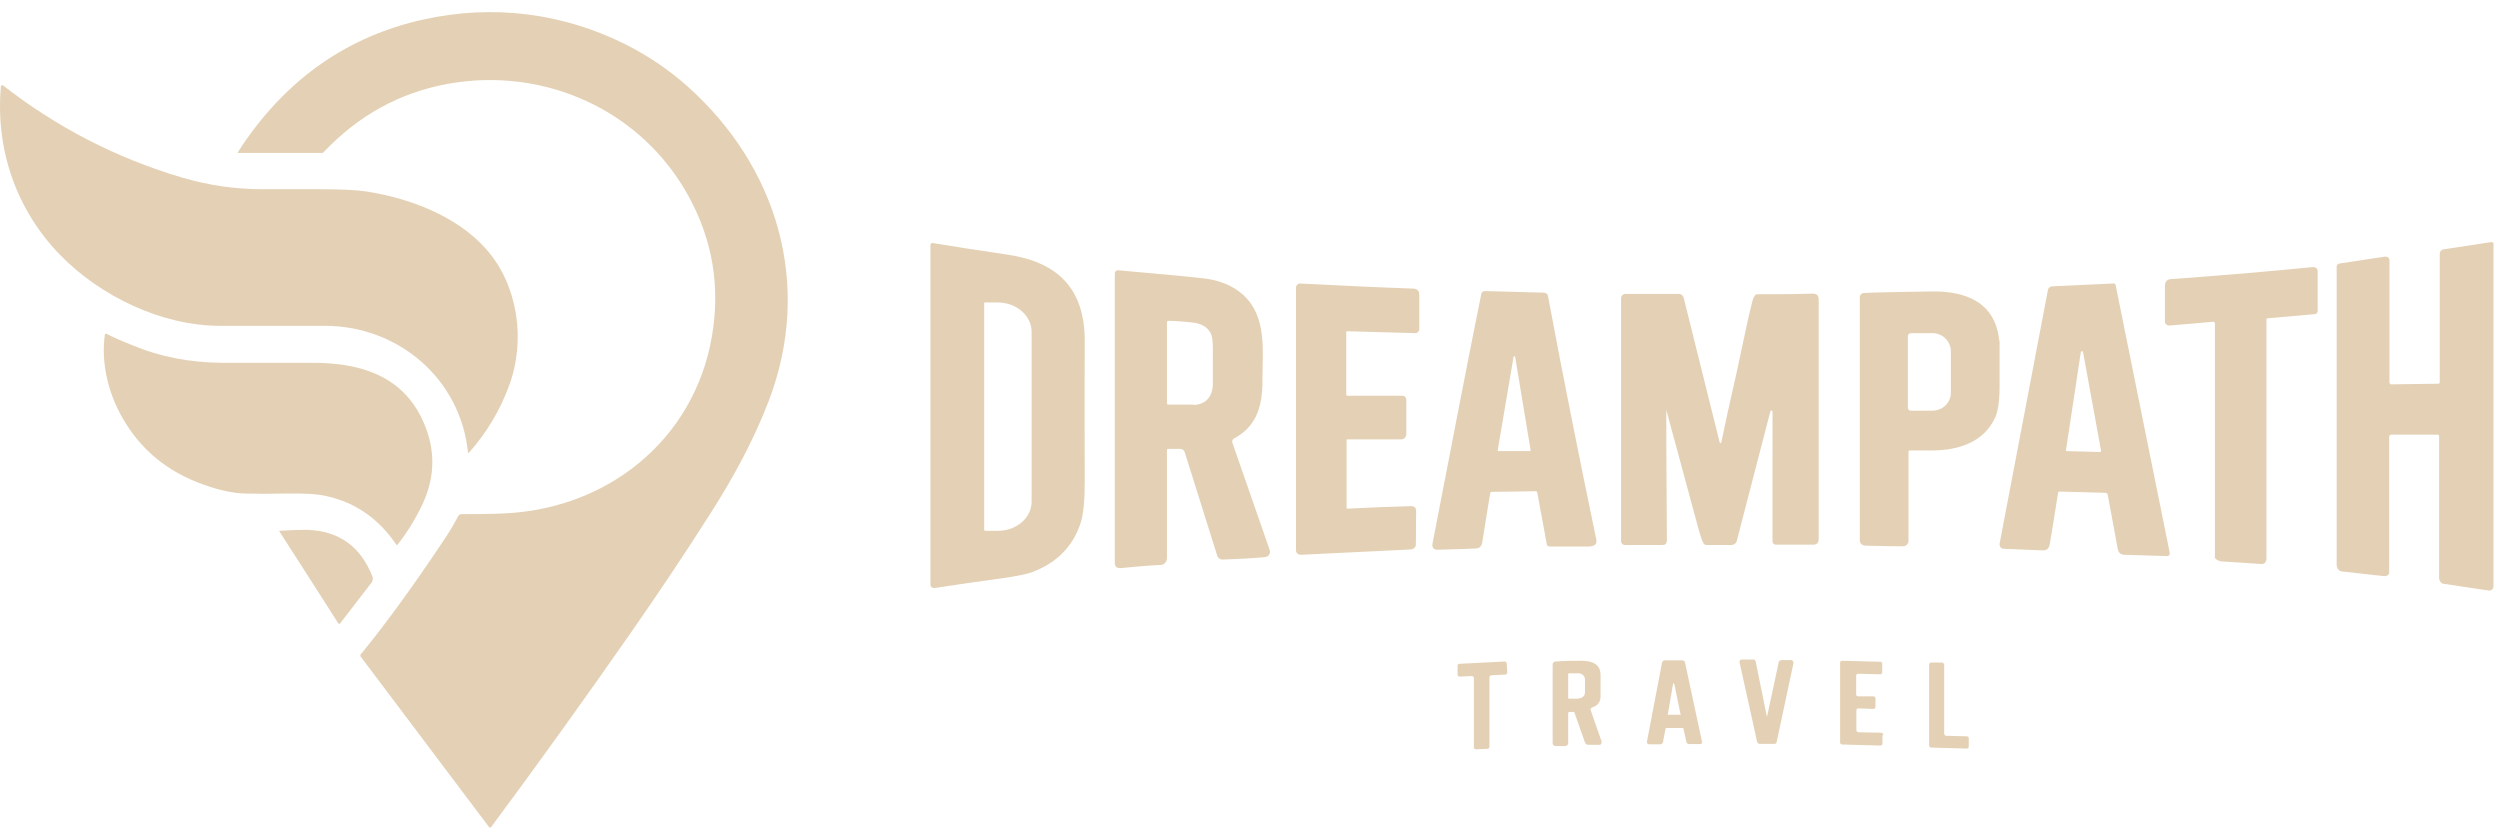 <svg width="131" height="44" viewBox="0 0 131 44" fill="none" xmlns="http://www.w3.org/2000/svg">
<path d="M125.242 20.107C125.242 20.107 125.242 20.14 125.275 20.14L127.76 20.107C127.81 20.107 127.843 20.074 127.843 20.024V13.297C127.843 13.181 127.926 13.081 128.042 13.065L130.544 12.684C130.61 12.684 130.66 12.717 130.66 12.766V30.728C130.66 30.844 130.56 30.944 130.444 30.944H130.411L128.075 30.596C127.926 30.596 127.81 30.43 127.81 30.281V22.841C127.81 22.808 127.777 22.775 127.744 22.775H125.308C125.242 22.775 125.192 22.824 125.192 22.891V30.032C125.142 30.165 125.026 30.214 124.844 30.181C123.85 30.065 123.154 29.999 122.756 29.949C122.574 29.949 122.441 29.784 122.441 29.601V13.976C122.441 13.893 122.508 13.827 122.574 13.81L124.976 13.446C125.092 13.446 125.192 13.495 125.208 13.611V20.09H125.242V20.107Z" fill="#E4D1B5"/>
<path d="M56.841 17.871C56.841 15.104 55.416 13.712 52.715 13.331C51.241 13.116 49.965 12.917 48.871 12.734H48.855C48.805 12.734 48.755 12.784 48.755 12.834V30.646C48.772 30.762 48.871 30.829 48.987 30.812C50.13 30.63 51.323 30.464 52.533 30.298C53.229 30.199 53.726 30.099 54.024 30C55.284 29.553 56.212 28.691 56.626 27.399C56.775 26.935 56.841 26.206 56.841 25.211C56.841 23.803 56.825 21.367 56.841 17.871ZM52.318 27.813H51.638C51.605 27.813 51.589 27.813 51.572 27.763V15.899C51.555 15.866 51.589 15.85 51.605 15.85H52.285C53.262 15.85 54.057 16.545 54.057 17.39V26.255C54.074 27.117 53.279 27.813 52.301 27.813H52.318Z" fill="#E4D1B5"/>
<path d="M115.962 16.861L113.676 17.06C113.56 17.06 113.444 16.977 113.444 16.861C113.444 16.413 113.444 15.8 113.444 14.988C113.444 14.607 113.692 14.624 114.04 14.607C116.675 14.408 119.061 14.21 121.198 13.994C121.331 13.994 121.447 14.077 121.447 14.21V16.297C121.447 16.38 121.381 16.463 121.281 16.463L118.829 16.678C118.796 16.678 118.763 16.712 118.763 16.745V29.238C118.763 29.47 118.663 29.57 118.464 29.553C117.586 29.487 116.923 29.454 116.459 29.421C116.294 29.421 116.178 29.354 116.095 29.271C116.012 29.189 116.062 29.205 116.062 29.172V16.944C116.062 16.894 116.029 16.861 115.979 16.861H115.962Z" fill="#E4D1B5"/>
<path d="M66.534 28.824L64.579 23.207C64.546 23.124 64.579 23.025 64.662 22.975C65.888 22.329 66.17 21.202 66.153 19.844C66.153 18.402 66.402 16.579 65.126 15.436C64.596 14.972 63.933 14.69 63.105 14.591C62.392 14.508 60.868 14.359 58.581 14.16C58.498 14.16 58.415 14.226 58.415 14.326V29.487C58.415 29.686 58.515 29.785 58.73 29.769C59.393 29.703 60.089 29.636 60.818 29.603C61 29.603 61.149 29.438 61.149 29.239V23.572C61.149 23.539 61.182 23.522 61.199 23.522H61.845C61.945 23.522 62.044 23.588 62.077 23.688L63.784 29.123C63.817 29.239 63.933 29.322 64.066 29.322C64.927 29.288 65.623 29.255 66.137 29.206C66.286 29.206 66.385 29.172 66.435 29.139C66.534 29.073 66.568 28.957 66.534 28.841V28.824ZM62.541 21.202C61.994 21.202 61.547 21.202 61.216 21.202C61.182 21.202 61.149 21.169 61.149 21.136V16.878C61.149 16.845 61.182 16.811 61.216 16.811C61.564 16.811 61.978 16.845 62.442 16.894C63.005 16.944 63.37 17.192 63.502 17.623C63.535 17.739 63.569 18.137 63.552 18.8V19.993C63.585 20.689 63.254 21.202 62.541 21.219V21.202Z" fill="#E4D1B5"/>
<path d="M70.594 23.024C70.578 23.024 70.561 23.024 70.561 23.058V26.603C70.561 26.637 70.578 26.653 70.611 26.653C71.605 26.603 72.698 26.554 73.925 26.521C74.123 26.521 74.206 26.603 74.206 26.802C74.19 27.415 74.206 28.012 74.19 28.542C74.19 28.675 74.074 28.774 73.941 28.791L68.158 29.072C68.026 29.072 67.91 28.973 67.91 28.84V15.071C67.91 14.955 68.009 14.855 68.125 14.855C70.114 14.955 72.085 15.054 74.024 15.121C74.256 15.121 74.372 15.237 74.372 15.452V17.241C74.372 17.358 74.272 17.457 74.173 17.457L70.594 17.358C70.578 17.358 70.544 17.358 70.544 17.391V20.672C70.544 20.705 70.578 20.738 70.611 20.738H73.494C73.61 20.738 73.693 20.837 73.693 20.953V22.743C73.693 22.892 73.577 23.024 73.427 23.024H70.578H70.594Z" fill="#E4D1B5"/>
<path d="M110.859 14.938C110.859 14.888 110.792 14.838 110.743 14.855L107.528 15.004C107.429 15.004 107.329 15.087 107.313 15.186L104.778 28.492V28.525C104.778 28.657 104.877 28.757 104.993 28.757C106.053 28.807 106.749 28.823 107.064 28.84C107.263 28.84 107.379 28.724 107.412 28.492C107.545 27.68 107.694 26.802 107.843 25.824C107.843 25.791 107.876 25.758 107.926 25.758L110.328 25.824C110.378 25.824 110.428 25.857 110.444 25.923L110.975 28.79C111.008 28.956 111.14 29.072 111.306 29.072L113.543 29.138H113.576C113.659 29.138 113.709 29.038 113.692 28.956L110.859 14.938ZM110.03 23.686L108.307 23.637C108.274 23.637 108.257 23.637 108.257 23.587L109.036 18.451C109.036 18.417 109.069 18.401 109.102 18.401C109.135 18.401 109.135 18.401 109.152 18.451L110.096 23.62C110.096 23.653 110.096 23.67 110.047 23.686H110.03Z" fill="#E4D1B5"/>
<path d="M83.651 28.292C82.707 23.769 81.862 19.51 81.116 15.517C81.116 15.418 81 15.335 80.9 15.335L77.802 15.252C77.719 15.252 77.636 15.318 77.62 15.401C76.725 19.809 75.913 24.15 75.068 28.458C75.018 28.69 75.118 28.806 75.333 28.806C76.51 28.773 77.172 28.756 77.321 28.74C77.52 28.74 77.636 28.624 77.669 28.425C77.918 26.834 78.067 25.989 78.084 25.857C78.084 25.807 78.133 25.774 78.183 25.774L80.47 25.741C80.519 25.741 80.552 25.774 80.552 25.807L81.05 28.508C81.05 28.591 81.132 28.64 81.215 28.64H83.22C83.436 28.64 83.701 28.574 83.651 28.326V28.292ZM80.171 23.636H78.514C78.498 23.636 78.481 23.636 78.481 23.587L79.31 18.698C79.31 18.698 79.343 18.665 79.359 18.665C79.376 18.665 79.393 18.665 79.393 18.698L80.204 23.587C80.204 23.587 80.204 23.636 80.171 23.636Z" fill="#E4D1B5"/>
<path d="M104.761 17.856C104.562 15.818 102.972 15.238 101.182 15.271C99.326 15.304 98.15 15.321 97.669 15.354C97.553 15.354 97.454 15.453 97.454 15.569V28.295C97.454 28.477 97.553 28.576 97.752 28.593C98.117 28.593 98.763 28.626 99.724 28.626C99.873 28.626 100.006 28.494 100.006 28.344V23.672C100.006 23.639 100.039 23.605 100.072 23.605H101.199C102.624 23.605 103.949 23.175 104.546 21.882C104.695 21.551 104.778 21.004 104.778 20.242C104.778 18.866 104.778 18.071 104.778 17.856H104.761ZM102.226 20.573C102.226 21.103 101.795 21.518 101.248 21.518H100.122C100.039 21.518 99.972 21.451 99.972 21.369V17.607C99.972 17.524 100.055 17.458 100.138 17.458H101.265C101.795 17.458 102.226 17.889 102.226 18.419V20.59V20.573Z" fill="#E4D1B5"/>
<path d="M87.313 21.4C87.313 24.216 87.346 27.862 87.346 28.21C87.346 28.558 87.263 28.541 87.098 28.558H85.142C85.043 28.558 84.944 28.475 84.944 28.359V15.633C84.944 15.501 85.043 15.401 85.176 15.401H87.976C88.092 15.401 88.191 15.484 88.224 15.6L90.113 23.189C90.113 23.189 90.147 23.222 90.163 23.222C90.163 23.222 90.163 23.222 90.196 23.189C90.445 21.996 90.627 21.134 90.76 20.588C91.124 19.047 91.439 17.323 91.82 15.799C91.87 15.633 91.919 15.517 91.986 15.451C92.019 15.418 92.052 15.418 92.085 15.418C93.146 15.418 94.107 15.418 94.985 15.385C95.2 15.385 95.3 15.484 95.3 15.7V28.259C95.3 28.442 95.2 28.541 95.018 28.541C94.488 28.541 93.842 28.541 93.046 28.541C92.947 28.541 92.88 28.458 92.88 28.375V21.582C92.88 21.549 92.88 21.516 92.831 21.516C92.781 21.516 92.781 21.516 92.765 21.565L91.008 28.342C90.975 28.475 90.859 28.558 90.727 28.558H89.401C89.351 28.558 89.302 28.525 89.268 28.475C89.202 28.375 89.136 28.177 89.036 27.845C88.374 25.393 87.794 23.239 87.296 21.416H87.33L87.313 21.4Z" fill="#E4D1B5"/>
<path d="M12.431 8.047C12.448 7.996 12.551 7.841 12.705 7.602C15.086 4.09 18.238 1.898 22.177 1.024C25.808 0.219 29.474 0.664 32.814 2.343C33.996 2.943 35.075 3.679 36.017 4.518C40.728 8.715 42.595 14.898 40.3 20.962C39.495 23.069 38.45 24.987 37.216 26.923C35.949 28.91 34.561 31 33.054 33.158C30.69 36.549 28.258 39.941 25.74 43.332C25.706 43.367 25.654 43.384 25.62 43.332L18.888 34.391C18.888 34.357 18.888 34.305 18.888 34.288C18.923 34.271 18.974 34.203 19.043 34.117C20.224 32.661 21.595 30.794 23.136 28.482C23.479 27.985 23.77 27.505 24.01 27.043C24.044 26.974 24.113 26.94 24.181 26.94C24.866 26.94 25.603 26.94 26.357 26.906C31.821 26.683 36.36 23.069 37.302 17.639C37.747 15.053 37.353 12.603 36.086 10.291C33.602 5.752 28.498 3.474 23.445 4.398C20.927 4.861 18.768 6.06 16.953 7.978C16.953 7.996 16.901 8.013 16.867 8.013H12.465C12.448 8.013 12.431 8.013 12.431 7.978V8.047Z" fill="#E4D1B5"/>
<path d="M24.524 23.737C24.147 19.866 20.892 17.091 17.056 17.074H11.54C8.491 17.074 5.288 15.549 3.147 13.357C0.835 10.976 -0.245 7.807 0.047 4.518C0.047 4.484 0.081 4.467 0.115 4.467H0.149C2.976 6.676 6.11 8.287 9.519 9.297C10.906 9.708 12.311 9.914 13.732 9.914H16.679C17.809 9.914 18.648 9.948 19.214 10.034C21.475 10.393 23.959 11.318 25.5 13.083C27.145 14.95 27.556 17.844 26.682 20.191C26.202 21.51 25.5 22.675 24.575 23.72H24.524C24.524 23.703 24.524 23.737 24.524 23.737Z" fill="#E4D1B5"/>
<path d="M5.579 17.486C5.819 17.623 6.282 17.829 6.967 18.103C8.406 18.703 9.947 18.994 11.626 19.011H16.302C18.666 18.994 20.944 19.576 22.074 21.871C22.828 23.396 22.845 24.903 22.143 26.41C21.766 27.215 21.321 27.918 20.824 28.552H20.773C19.865 27.198 18.649 26.342 17.124 25.999C16.61 25.88 15.891 25.845 14.983 25.862C14.229 25.88 13.51 25.88 12.842 25.862C12.208 25.845 11.489 25.691 10.684 25.4C8.782 24.732 7.361 23.567 6.402 21.871C5.665 20.57 5.288 19.011 5.494 17.538C5.494 17.503 5.528 17.486 5.562 17.486H5.579Z" fill="#E4D1B5"/>
<path d="M14.64 27.813C15.171 27.779 15.651 27.762 16.079 27.762C17.758 27.813 18.905 28.635 19.522 30.228C19.556 30.331 19.522 30.434 19.488 30.502L17.826 32.661C17.792 32.695 17.758 32.695 17.724 32.661C17.724 32.643 14.64 27.847 14.64 27.847V27.796V27.813Z" fill="#E4D1B5"/>
<path d="M92.596 37.544L93.201 34.718C93.201 34.639 93.293 34.587 93.372 34.587H93.845C93.924 34.587 93.976 34.653 93.976 34.731V34.758L93.096 38.885C93.096 38.938 93.043 38.977 92.99 38.977H92.202C92.136 38.977 92.084 38.924 92.07 38.859L91.15 34.692C91.15 34.639 91.177 34.574 91.229 34.56H91.9C91.939 34.56 91.978 34.6 91.992 34.639L92.583 37.544H92.596Z" fill="#E4D1B5"/>
<path d="M89.178 38.832L88.298 34.731C88.298 34.652 88.219 34.6 88.153 34.6H87.233C87.154 34.6 87.102 34.665 87.089 34.731L86.3 38.858V38.885C86.3 38.95 86.353 39.003 86.418 39.003H86.997C87.062 39.003 87.128 38.95 87.141 38.885L87.273 38.201C87.273 38.175 87.299 38.148 87.325 38.148C87.417 38.148 87.549 38.148 87.746 38.148H88.166C88.193 38.148 88.219 38.175 88.219 38.201L88.364 38.871C88.364 38.937 88.442 38.99 88.508 38.99H89.073C89.073 38.99 89.073 38.99 89.1 38.99C89.165 38.99 89.205 38.911 89.192 38.858H89.178V38.832ZM88.035 37.452H87.417H87.391L87.667 35.835C87.667 35.835 87.667 35.809 87.706 35.809C87.706 35.809 87.733 35.809 87.733 35.835L88.061 37.439C88.061 37.439 88.061 37.478 88.035 37.478V37.452Z" fill="#E4D1B5"/>
<path d="M83.934 38.883L83.356 37.227C83.33 37.161 83.356 37.096 83.435 37.069C83.711 36.977 83.869 36.793 83.869 36.491V35.334C83.842 34.677 83.238 34.611 82.686 34.624C82.015 34.624 81.621 34.651 81.503 34.664C81.424 34.664 81.358 34.73 81.358 34.809V38.949C81.358 39.028 81.424 39.093 81.503 39.093H82.015C82.107 39.093 82.173 39.028 82.173 38.936V37.371C82.173 37.332 82.199 37.306 82.239 37.306H82.449C82.475 37.306 82.502 37.306 82.502 37.345L83.054 38.909C83.08 38.975 83.146 39.028 83.225 39.028H83.842C83.908 39.001 83.934 38.936 83.908 38.883H83.934ZM82.712 36.609H82.226C82.199 36.609 82.173 36.609 82.173 36.57V35.334C82.173 35.308 82.173 35.282 82.212 35.282H82.699C82.896 35.282 83.04 35.413 83.054 35.584V36.281C83.054 36.452 82.909 36.596 82.712 36.596V36.609Z" fill="#E4D1B5"/>
<path d="M98.642 38.54V38.961C98.642 39.026 98.576 39.066 98.524 39.066L96.526 39.013C96.473 39.013 96.421 38.961 96.421 38.908V34.728C96.421 34.663 96.473 34.623 96.526 34.623L98.524 34.676C98.59 34.676 98.629 34.728 98.629 34.781V35.228C98.629 35.293 98.576 35.333 98.524 35.333L97.367 35.306C97.301 35.306 97.262 35.346 97.262 35.412V36.384C97.262 36.45 97.314 36.489 97.367 36.489H98.169C98.235 36.489 98.274 36.542 98.274 36.595V37.041C98.274 37.107 98.221 37.147 98.169 37.147L97.38 37.12C97.314 37.12 97.275 37.16 97.275 37.225V38.264C97.275 38.316 97.328 38.369 97.38 38.369L98.576 38.395C98.642 38.395 98.681 38.448 98.681 38.501L98.642 38.54Z" fill="#E4D1B5"/>
<path d="M76.376 35.361V34.888C76.376 34.835 76.416 34.782 76.482 34.782L78.847 34.664C78.9 34.664 78.953 34.703 78.953 34.769L78.979 35.242C78.979 35.295 78.939 35.347 78.874 35.347L78.151 35.387C78.098 35.387 78.046 35.44 78.046 35.492V39.133C78.046 39.186 78.006 39.238 77.941 39.238L77.336 39.264C77.283 39.264 77.231 39.225 77.231 39.159V35.532C77.231 35.479 77.178 35.426 77.126 35.426L76.482 35.453C76.429 35.453 76.376 35.413 76.376 35.347V35.361Z" fill="#E4D1B5"/>
<path d="M103.164 38.699V39.12C103.164 39.186 103.111 39.225 103.059 39.225L101.192 39.173C101.14 39.173 101.087 39.12 101.087 39.067V34.822C101.087 34.756 101.14 34.717 101.192 34.717H101.771C101.823 34.717 101.876 34.782 101.876 34.835V38.45C101.876 38.502 101.928 38.555 101.981 38.555L103.059 38.581C103.111 38.581 103.164 38.634 103.164 38.686V38.699Z" fill="#E4D1B5"/>
</svg>
